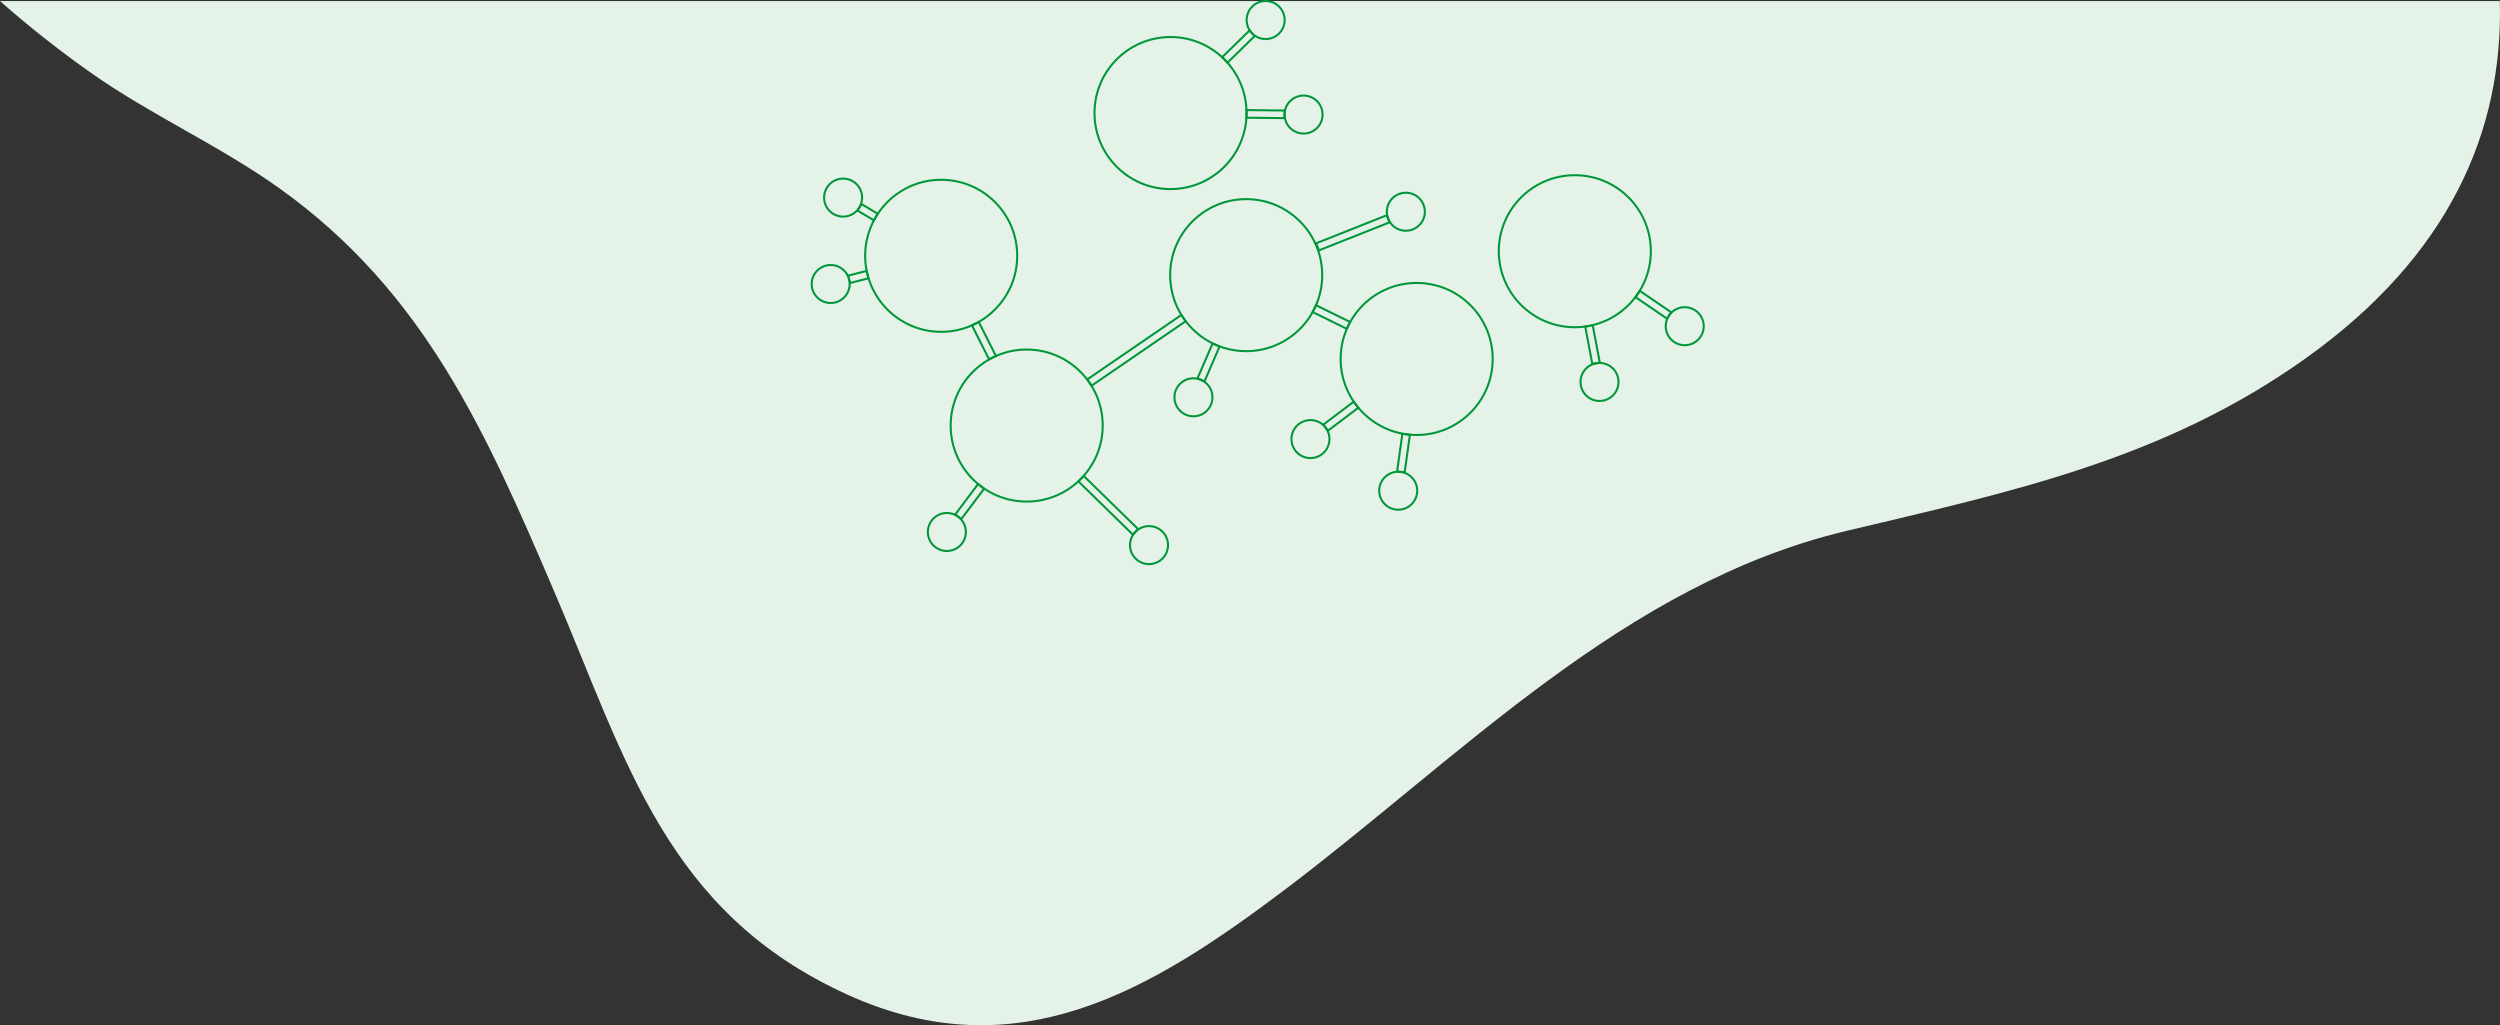 <svg xmlns="http://www.w3.org/2000/svg" id="Layer_2" data-name="Layer 2" viewBox="0 0 1724.77 707.29"><rect x="0" y="0" width="1724.77" height="707.29" fill="#333333" stroke="none"/><defs><style>      .cls-1 {        fill: #e4f2e7;      }      .cls-2 {        fill: none;        stroke: #009639;        stroke-miterlimit: 10;        stroke-width: 1.42px;      }    </style></defs><g id="duurzaamheidenmvo_algemeen"><g id="moleculen_01"><path class="cls-1" d="M61.72,49.53c42.05,29.82,89.75,50.73,131.92,81.01,99.56,71.49,141.86,168.16,188.69,277.48,49.97,116.63,76.95,221.46,202.78,278.4,116.75,52.83,209.3-3.18,301.35-72.65,121.26-91.52,234.36-211.11,387.5-247.52,114.17-27.14,218.62-49.21,316.43-118.81,99.71-70.95,136.63-157.36,134.27-246.72H0c19.53,17.3,40.26,33.61,61.72,48.82Z"></path><g id="MOLECULEN"><g><rect class="cls-2" x="860" y="76.11" width="26.23" height="5.25" transform="translate(.94 -9.76) rotate(.64)"></rect><circle class="cls-2" cx="899.34" cy="79.03" r="13.11"></circle><rect class="cls-2" x="841.32" y="29.54" width="26.23" height="5.25" transform="translate(221.05 606.54) rotate(-44.36)"></rect><circle class="cls-2" cx="873.18" cy="13.82" r="13.11"></circle><circle class="cls-2" cx="807.55" cy="78" r="52.45"></circle><rect class="cls-2" x="665.71" y="232.41" width="26.23" height="5.25" transform="translate(583.42 -476.96) rotate(63.27)"></rect><rect class="cls-2" x="655.86" y="343.43" width="26.23" height="5.25" transform="translate(1347.21 18.51) rotate(126.87)"></rect><circle class="cls-2" cx="653.24" cy="367.03" r="13.11"></circle><rect class="cls-2" x="905.42" y="216.1" width="26.23" height="5.25" transform="translate(1646.34 820.25) rotate(-153.82)"></rect><rect class="cls-2" x="955.17" y="309.96" width="26.23" height="5.25" transform="translate(1412.11 -603) rotate(97.97)"></rect><circle class="cls-2" cx="964.64" cy="338.55" r="13.11"></circle><circle class="cls-2" cx="977.37" cy="247.65" r="52.45"></circle><circle class="cls-2" cx="859.76" cy="189.83" r="52.45"></circle><circle class="cls-2" cx="708.32" cy="293.6" r="52.45"></circle><circle class="cls-2" cx="649.33" cy="176.48" r="52.45"></circle><circle class="cls-2" cx="573.1" cy="195.94" r="13.11"></circle><rect class="cls-2" x="585.6" y="188.45" width="13.11" height="5.25" transform="translate(1213.18 229.75) rotate(165.68)"></rect><circle class="cls-2" cx="581.67" cy="136.33" r="13.11"></circle><rect class="cls-2" x="592.03" y="143.74" width="13.11" height="5.25" transform="translate(1038.7 577.68) rotate(-149.32)"></rect><circle class="cls-2" cx="823.37" cy="274.1" r="13.11"></circle><rect class="cls-2" x="820.66" y="247.4" width="26.23" height="5.25" transform="translate(1393.79 -416.35) rotate(113.35)"></rect><circle class="cls-2" cx="792.72" cy="376.08" r="13.11"></circle><rect class="cls-2" x="738.36" y="345.96" width="52.45" height="5.25" transform="translate(461.39 -435.11) rotate(44.34)"></rect><circle class="cls-2" cx="969.9" cy="146.08" r="13.11"></circle><rect class="cls-2" x="907.12" y="157.98" width="52.45" height="5.25" transform="translate(6.63 355.84) rotate(-21.66)"></rect><rect class="cls-2" x="744.7" y="239.09" width="78.68" height="5.25" transform="translate(1567.43 -2.08) rotate(145.58)"></rect></g><rect class="cls-2" x="911.92" y="284.51" width="26.23" height="5.25" transform="translate(1836.42 -40.72) rotate(142.97)"></rect><circle class="cls-2" cx="904.09" cy="302.93" r="13.11"></circle><rect class="cls-2" x="1085.54" y="235.13" width="26.23" height="5.25" transform="translate(1128.33 -885.94) rotate(79.3)"></rect><circle class="cls-2" cx="1103.52" cy="263.52" r="13.11"></circle><rect class="cls-2" x="1127.53" y="207.65" width="26.23" height="5.25" transform="translate(316.89 -606.25) rotate(34.3)"></rect><circle class="cls-2" cx="1162.31" cy="225.05" r="13.11"></circle><circle class="cls-2" cx="1086.48" cy="173.32" r="52.45"></circle></g></g></g></svg>